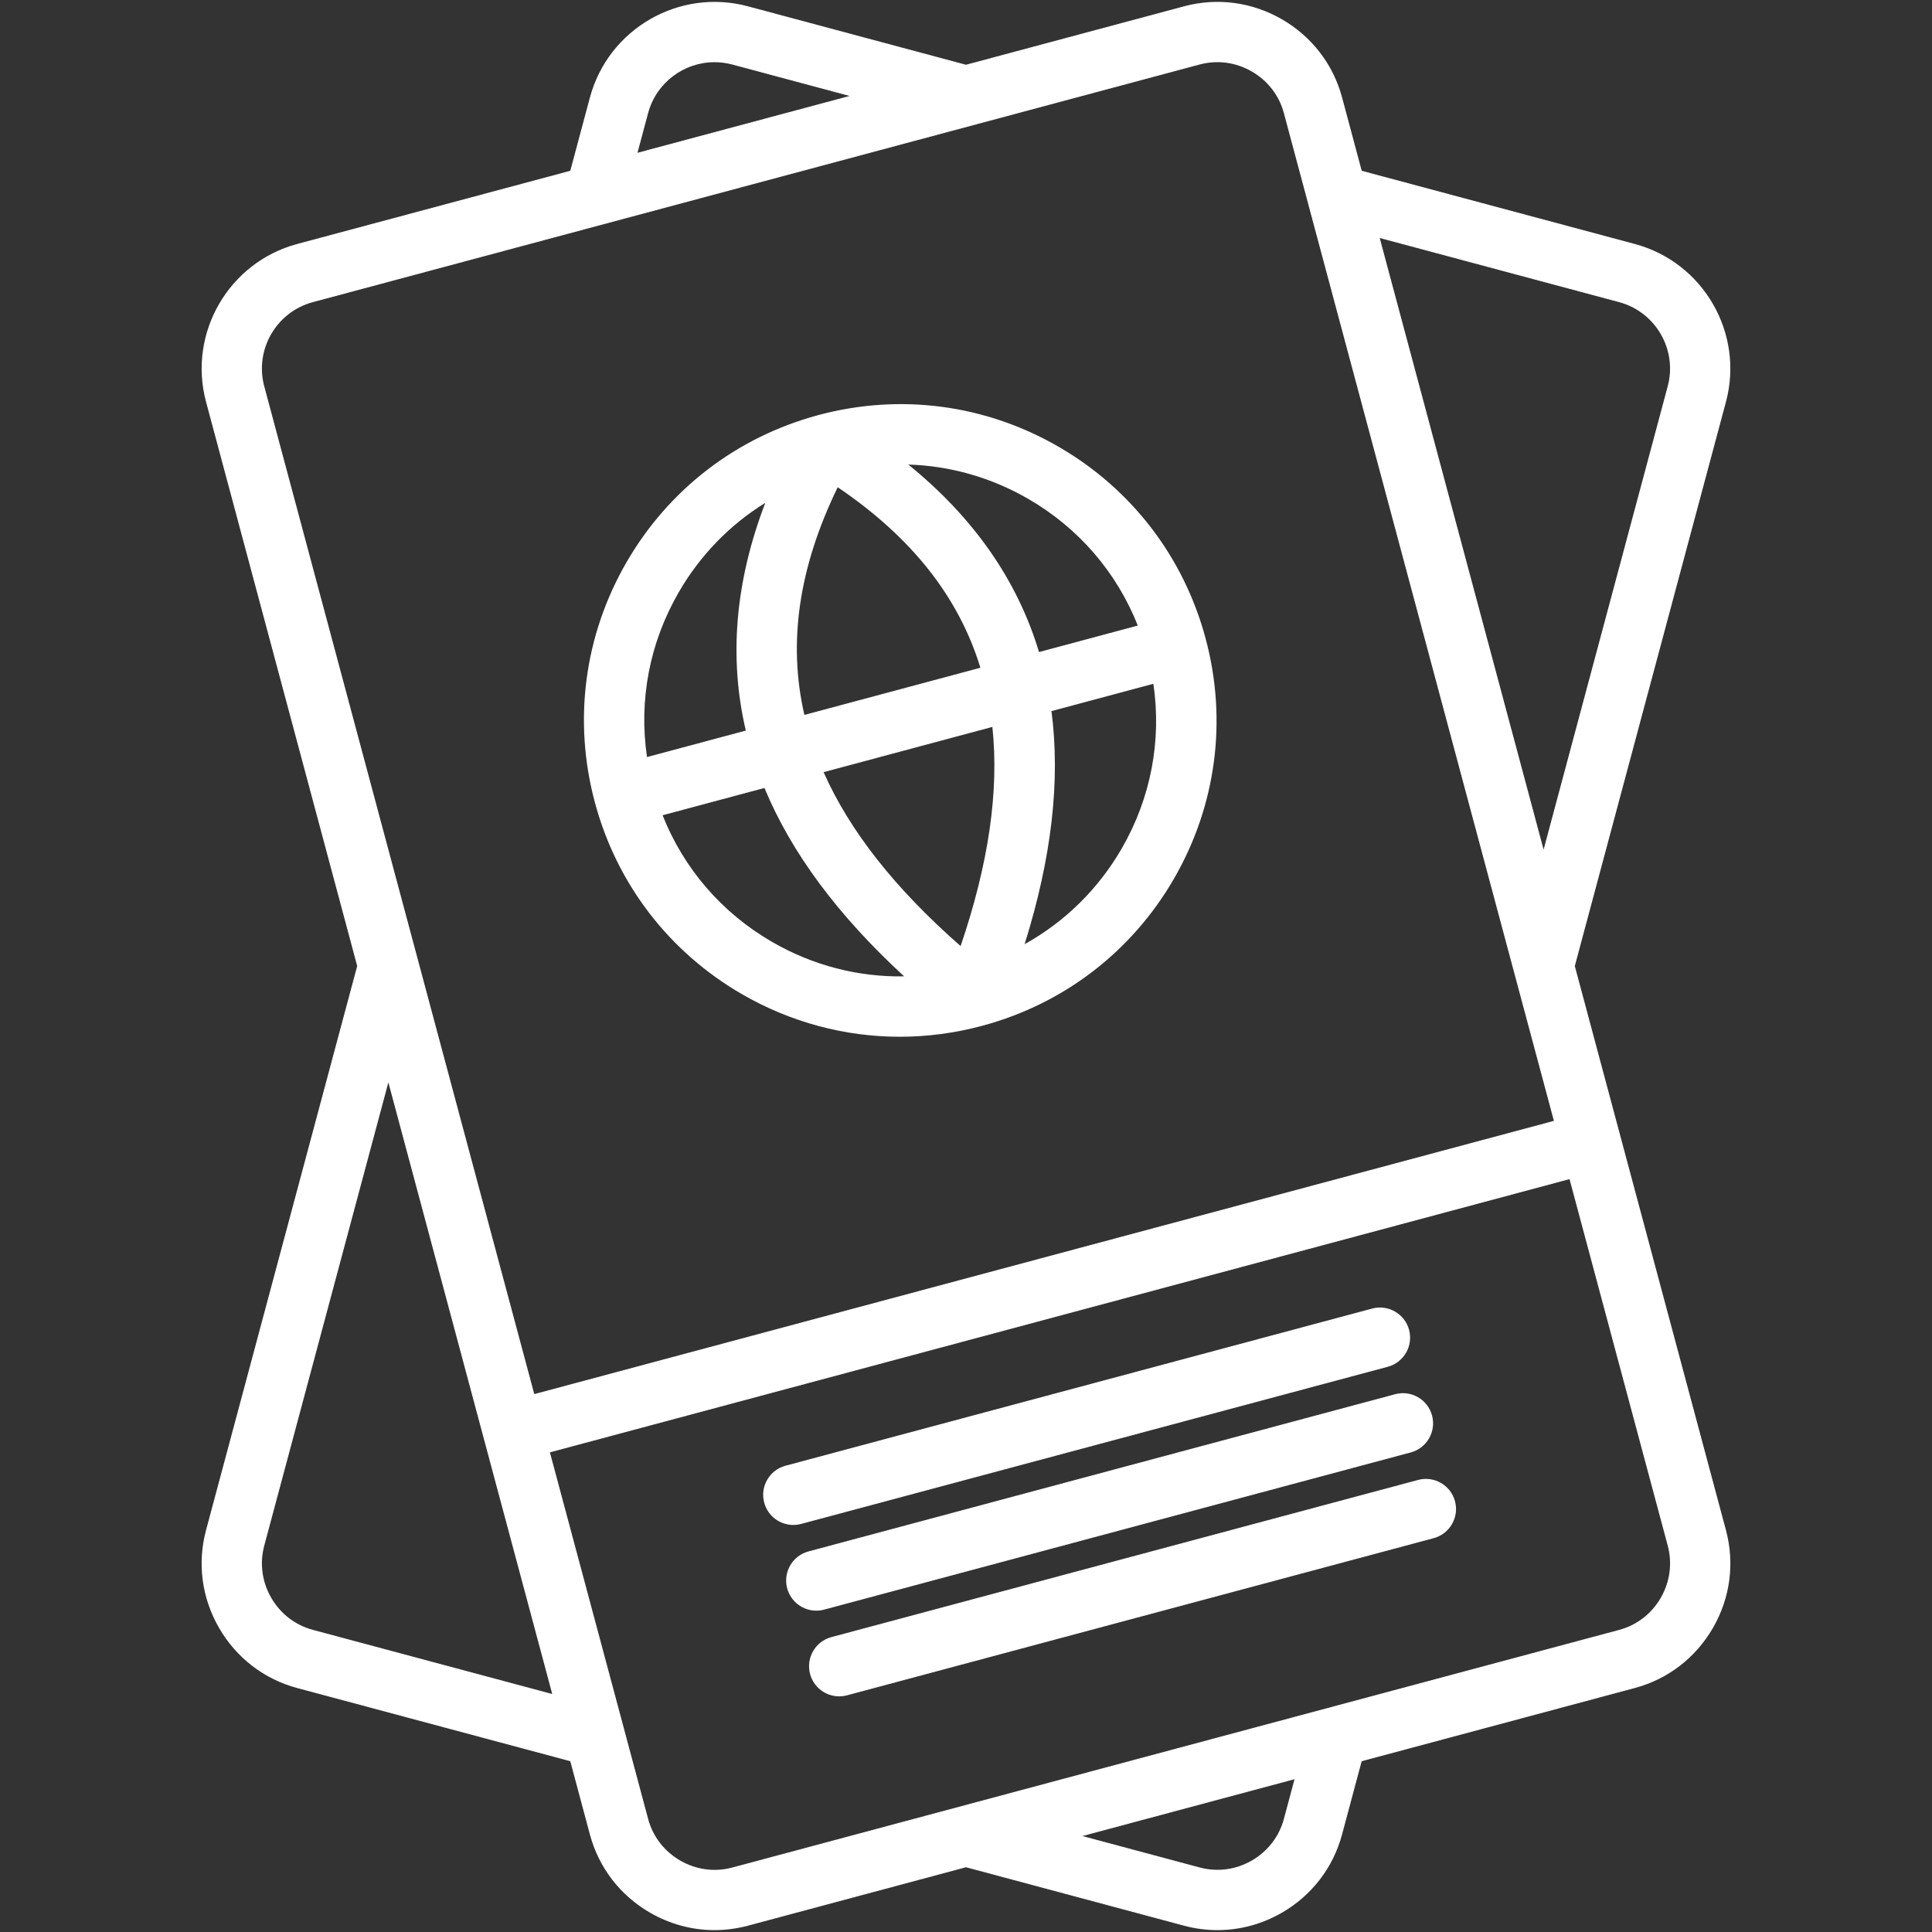 <?xml version="1.0" encoding="UTF-8"?> <svg xmlns="http://www.w3.org/2000/svg" width="683" height="683" viewBox="0 0 683 683" fill="none"><rect x="0" y="0" width="683" height="683" fill="#333333" stroke="none"/><path d="M280.443 539.104C275.734 539.104 271.439 535.969 270.158 531.206C268.637 525.524 272.012 519.681 277.695 518.16L485.09 462.6C490.772 461.079 496.615 464.454 498.136 470.137C499.657 475.819 496.282 481.662 490.599 483.183L283.204 538.743C282.284 538.984 281.364 539.104 280.443 539.104ZM291.328 569.038L498.723 513.464C504.406 511.944 507.781 506.101 506.26 500.418C504.739 494.735 498.896 491.36 493.214 492.881L285.819 548.455C280.136 549.976 276.761 555.818 278.282 561.501C279.563 566.264 283.858 569.398 288.567 569.398C289.474 569.412 290.408 569.292 291.328 569.038ZM501.324 523.189L293.916 578.75C288.234 580.27 284.859 586.113 286.379 591.796C287.66 596.558 291.955 599.693 296.664 599.693C297.571 599.693 298.505 599.573 299.426 599.333L506.834 543.773C512.516 542.252 515.891 536.409 514.371 530.726C512.85 525.043 507.02 521.668 501.324 523.189ZM210.289 283.619C202.565 254.792 206.527 224.67 221.454 198.818C236.355 173.018 260.393 154.543 289.167 146.779C289.181 146.779 289.194 146.765 289.207 146.765C289.247 146.752 289.287 146.739 289.341 146.725C289.381 146.712 289.407 146.712 289.447 146.699C289.487 146.685 289.514 146.685 289.554 146.672C318.328 139.015 348.356 142.99 374.156 157.891C400.008 172.818 418.497 196.923 426.221 225.764C433.945 254.591 429.983 284.713 415.055 310.579C400.195 336.311 376.237 354.76 347.556 362.551C347.529 362.551 347.516 362.564 347.489 362.564C347.382 362.591 347.276 362.631 347.169 362.658C337.538 365.232 327.773 366.513 318.061 366.513C298.692 366.513 279.576 361.43 262.354 351.492C236.502 336.551 217.999 312.446 210.289 283.619ZM319.636 345.169C296.064 323.452 279.763 301.468 270.251 278.563L234.234 288.208C241.704 307.044 255.177 322.731 272.999 333.016C287.406 341.34 303.441 345.449 319.636 345.169ZM284.365 252.737L346.595 236.062C338.885 210.89 322.13 189.827 296.144 172.245C282.431 200.458 278.442 227.071 284.365 252.737ZM350.824 256.979L291.155 272.974C300.426 293.877 316.541 314.247 339.592 334.457C349.463 305.416 353.252 279.724 350.824 256.979ZM407.745 241.732L371.714 251.39C374.916 275.989 371.794 303.175 362.23 333.777C376.41 325.92 388.256 314.327 396.58 299.92C406.865 282.098 410.693 261.782 407.745 241.732ZM363.47 176.34C350.331 168.763 335.843 164.668 321.103 164.227C344.208 182.956 359.682 205.154 367.312 230.513L402.236 221.148C394.766 202.313 381.292 186.625 363.47 176.34ZM228.725 267.638L263.662 258.273C257.592 232.501 259.9 205.541 270.545 177.767C257.992 185.531 247.48 196.31 239.903 209.449C229.605 227.271 225.776 247.588 228.725 267.638ZM605.562 575.495C599.452 586.073 589.634 593.624 577.895 596.758L481.381 622.624L474.444 648.517C471.296 660.256 463.746 670.074 453.167 676.184C446.111 680.253 438.307 682.334 430.396 682.334C426.448 682.334 422.486 681.813 418.577 680.773L341.5 660.109L264.395 680.773C260.487 681.813 256.525 682.334 252.59 682.334C244.692 682.334 236.875 680.253 229.818 676.184C219.24 670.074 211.69 660.256 208.541 648.53L201.605 622.624L105.091 596.758C93.365 593.624 83.547 586.073 77.437 575.495C71.328 564.916 69.7 552.63 72.848 540.905L126.275 341.501L72.848 142.097C66.339 117.818 80.799 92.752 105.091 86.243L201.605 60.377L208.541 34.484C215.065 10.179 240.117 -4.282 264.395 2.228L341.5 22.892L418.604 2.228C430.33 -0.92 442.602 0.721 453.181 6.817C463.759 12.927 471.31 22.745 474.458 34.471L481.394 60.377L577.908 86.243C602.2 92.752 616.661 117.818 610.151 142.097L556.725 341.514L610.151 540.918C613.299 552.644 611.671 564.93 605.562 575.495ZM225.363 54.014L300.333 33.924L258.873 22.812C256.778 22.251 254.671 21.985 252.59 21.985C241.864 21.985 232.019 29.148 229.111 40.007L225.363 54.014ZM457.636 628.988L382.666 649.077L424.127 660.189C430.356 661.857 436.893 660.99 442.536 657.735C448.178 654.48 452.207 649.251 453.888 643.008L457.636 628.988ZM487.758 84.135L545.693 300.347L589.567 136.574C593.036 123.634 585.325 110.281 572.386 106.813L487.758 84.135ZM93.418 136.574L173.804 436.6L188.878 492.841L549.334 396.247L535.154 343.341L462.399 71.822C462.385 71.782 462.385 71.729 462.372 71.689L453.874 39.98C452.207 33.75 448.178 28.521 442.522 25.266C436.879 22.011 430.343 21.131 424.113 22.798L110.6 106.813C97.661 110.281 89.95 123.634 93.418 136.574ZM195.228 598.866L153.101 441.629L137.293 382.654L93.418 546.427C91.751 552.657 92.618 559.207 95.886 564.85C99.141 570.492 104.37 574.521 110.6 576.188L195.228 598.866ZM589.581 546.427L554.857 416.844L194.401 513.438L220.601 611.179C220.614 611.219 220.614 611.259 220.627 611.299L229.125 643.021C230.792 649.251 234.821 654.48 240.477 657.748C246.12 661.003 252.656 661.884 258.886 660.203L572.399 576.202C578.629 574.534 583.858 570.506 587.113 564.863C590.368 559.207 591.248 552.657 589.581 546.427Z" fill="white"></path></svg> 